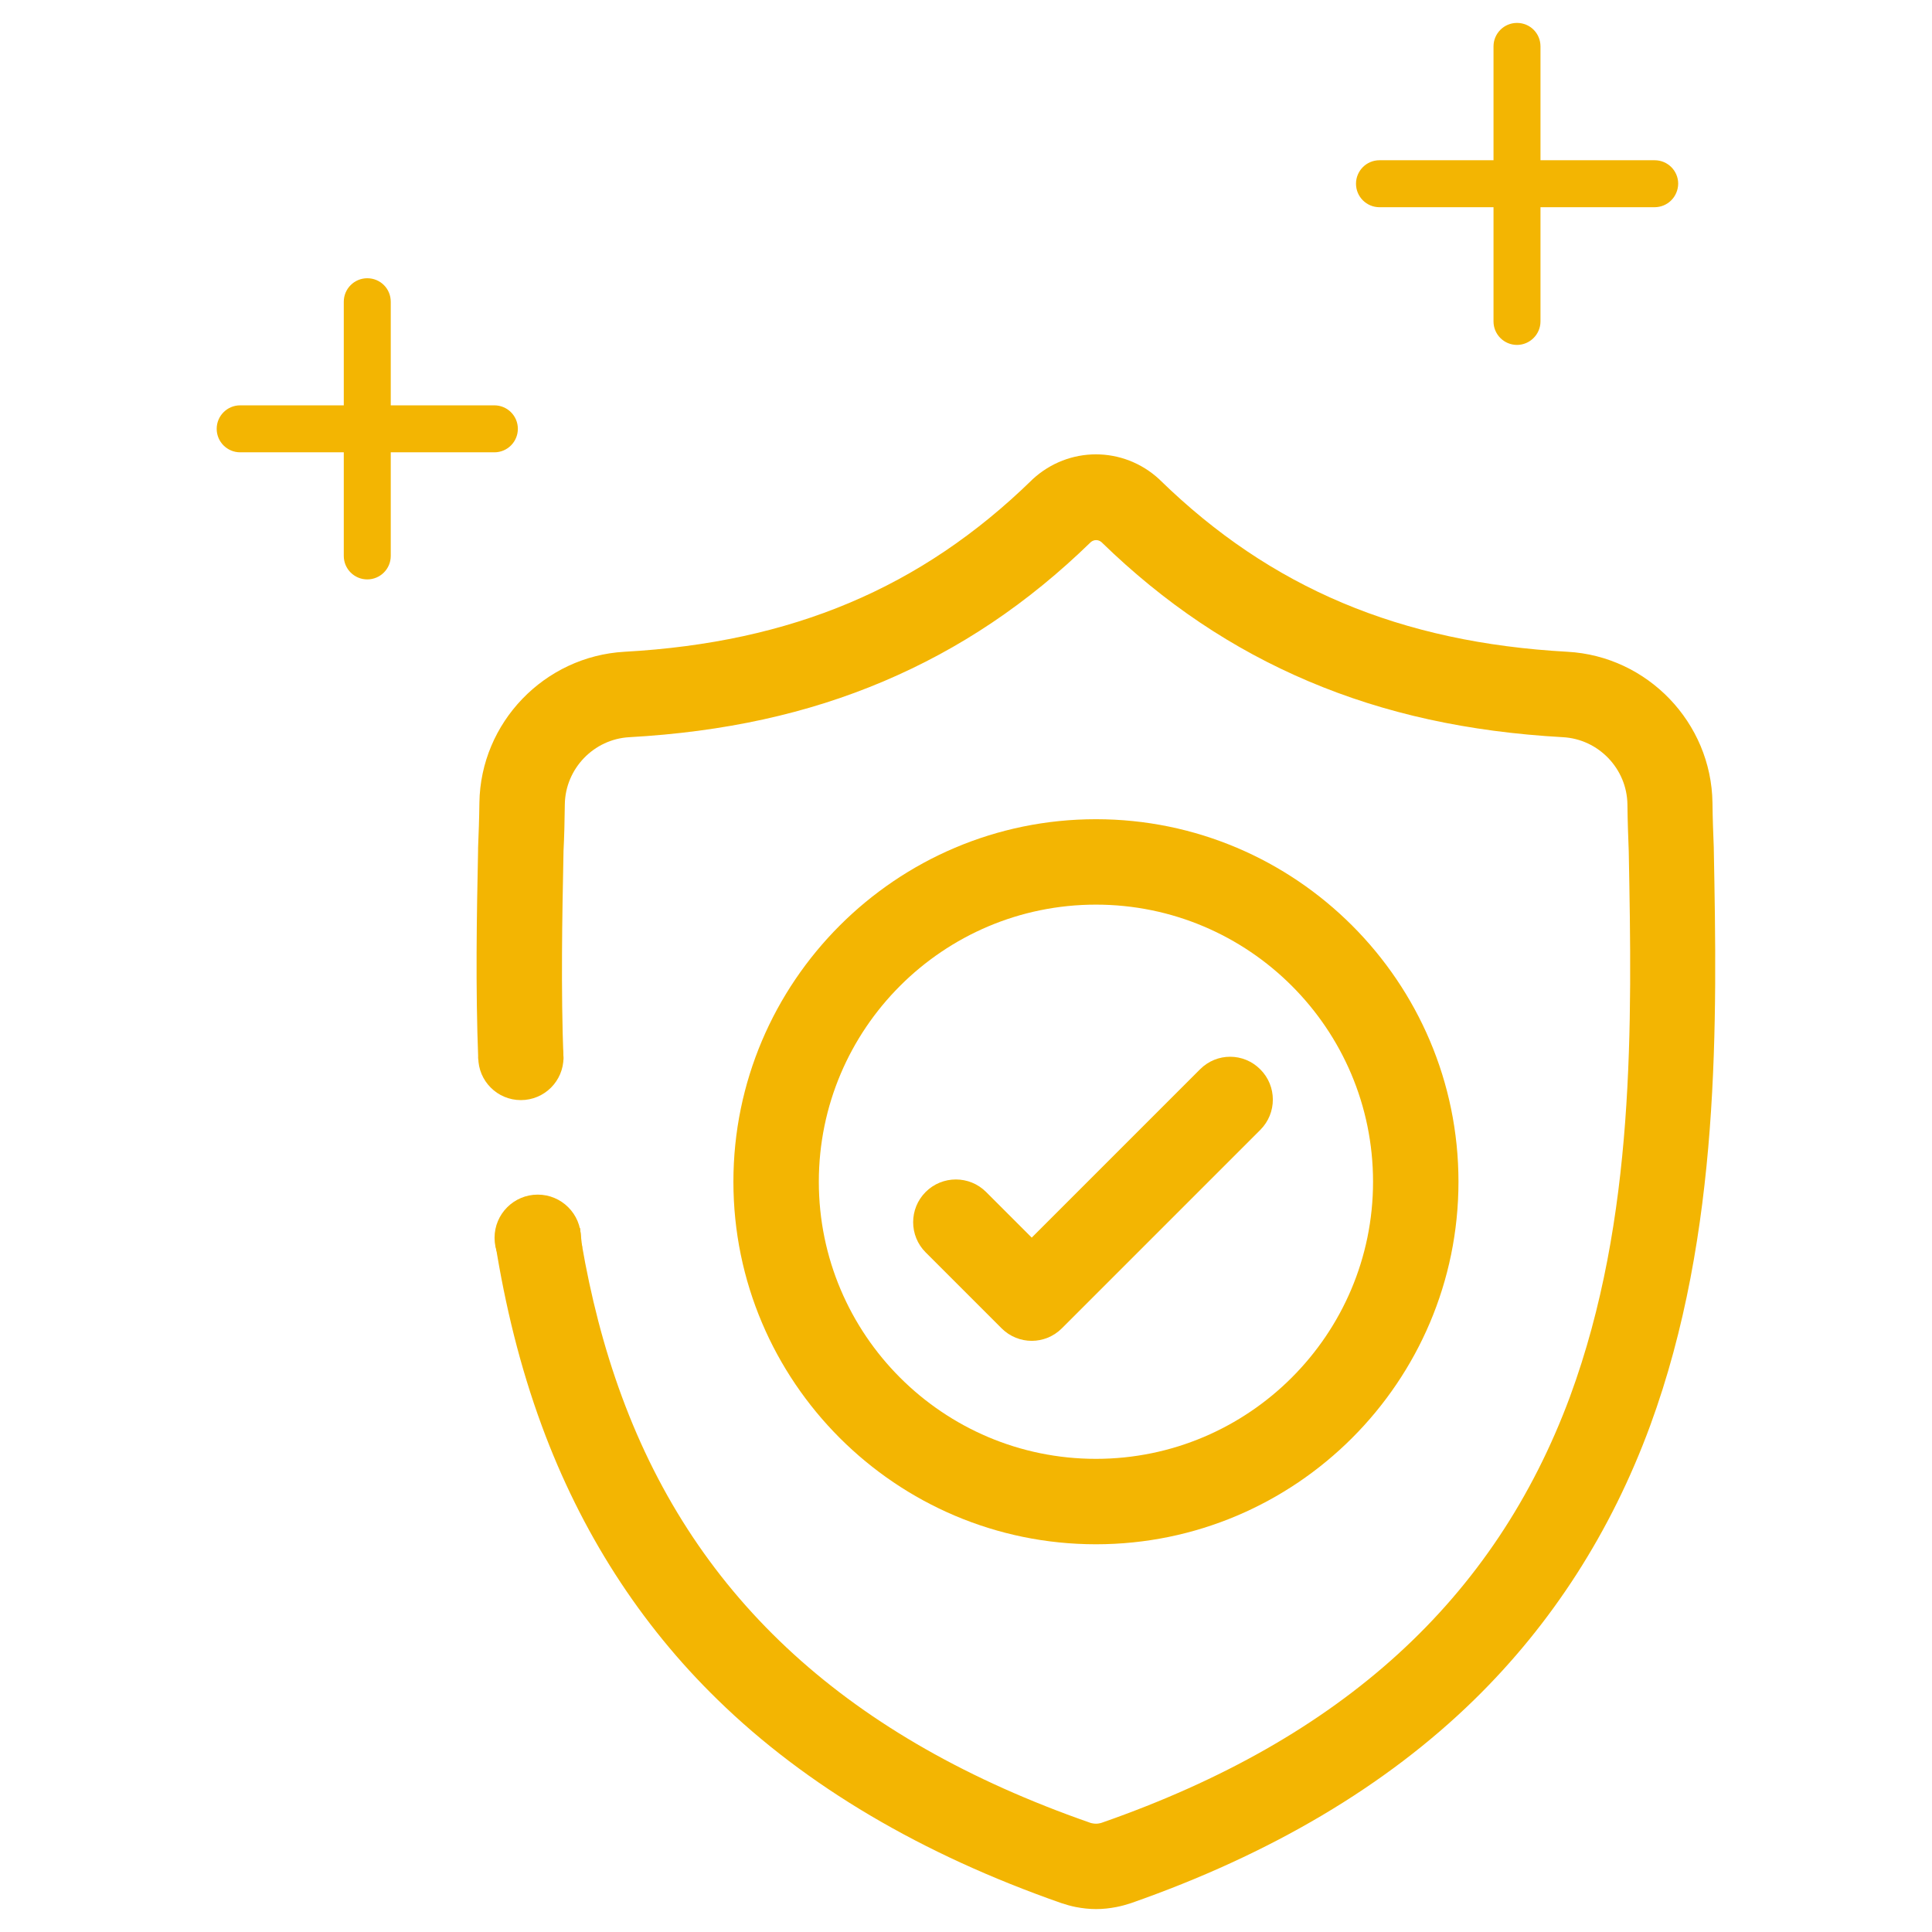 <?xml version="1.0" encoding="utf-8"?>
<!-- Generator: Adobe Illustrator 26.2.1, SVG Export Plug-In . SVG Version: 6.00 Build 0)  -->
<svg version="1.1" xmlns="http://www.w3.org/2000/svg" xmlns:xlink="http://www.w3.org/1999/xlink" x="0px" y="0px"
	 viewBox="0 0 102 102" style="enable-background:new 0 0 102 102;" xml:space="preserve">
<style type="text/css">
	.st0{fill:#009BB6;}
	.st1{fill:#F3B502;}
	.st2{fill:#FFFFFF;}
	.st3{fill:#FF1A77;}
	.st4{display:none;}
</style>
<g id="_x38_">
</g>
<g id="_x37_">
</g>
<g id="_x34_">
</g>
<g id="_x32_">
	<g>
		<g>
			<path class="st1" d="M80.09,18.21c-0.68,0-1.24-0.55-1.24-1.24V2.45c0-0.68,0.55-1.24,1.24-1.24s1.24,0.55,1.24,1.24v14.52
				C81.33,17.65,80.77,18.21,80.09,18.21z"/>
			<path class="st1" d="M87.35,10.94H72.83c-0.68,0-1.24-0.55-1.24-1.24c0-0.68,0.55-1.24,1.24-1.24h14.53
				c0.68,0,1.24,0.55,1.24,1.24C88.59,10.39,88.04,10.94,87.35,10.94z"/>
		</g>
		<g>
			<g>
				<path class="st1" d="M19.39,30.59c-0.68,0-1.24-0.55-1.24-1.24V15.93c0-0.68,0.55-1.24,1.24-1.24s1.24,0.55,1.24,1.24v13.42
					C20.63,30.04,20.07,30.59,19.39,30.59z"/>
				<path class="st1" d="M26.1,23.88H12.68c-0.68,0-1.24-0.55-1.24-1.24c0-0.68,0.55-1.24,1.24-1.24H26.1
					c0.68,0,1.24,0.55,1.24,1.24C27.34,23.32,26.79,23.88,26.1,23.88z"/>
			</g>
		</g>
		<g>
			<path class="st1" d="M57.86,43.25c-10.55,0-19.14,8.59-19.14,19.14c0,10.55,8.59,19.14,19.14,19.14
				C68.41,81.53,77,72.94,77,62.39C77,51.84,68.41,43.25,57.86,43.25z M57.86,77.02c-8.07,0-14.63-6.56-14.63-14.63
				s6.56-14.63,14.63-14.63c8.07,0,14.63,6.56,14.63,14.63S65.92,77.02,57.86,77.02z"/>
			<path class="st1" d="M63.36,56.45l-8.89,8.89l-2.41-2.41c-0.88-0.88-2.31-0.88-3.19,0c-0.88,0.88-0.88,2.31,0,3.19l4.01,4.01
				c0.44,0.44,1.02,0.66,1.59,0.66s1.15-0.22,1.59-0.66l10.48-10.48c0.88-0.88,0.88-2.31,0-3.19
				C65.66,55.57,64.24,55.57,63.36,56.45z"/>
			<circle class="st1" cx="27.5" cy="55.83" r="2.25"/>
			<circle class="st1" cx="28.39" cy="65.35" r="2.28"/>
			<path class="st1" d="M90.48,44.83l0-0.06c-0.03-0.74-0.06-1.52-0.07-2.39c-0.06-4.23-3.43-7.74-7.66-7.97
				c-8.83-0.49-15.66-3.37-21.5-9.06L61.2,25.3c-1.9-1.75-4.78-1.75-6.68,0l-0.05,0.05c-5.84,5.69-12.67,8.57-21.5,9.06
				c-4.23,0.24-7.6,3.74-7.66,7.97c-0.01,0.86-0.04,1.64-0.07,2.39l0,0.14c-0.07,3.42-0.14,7.16,0.01,11.04h4.5
				c-0.14-3.75-0.07-7.44,0-10.95l0-0.05c0.04-0.78,0.06-1.6,0.07-2.49c0.03-1.88,1.53-3.44,3.41-3.54c5-0.28,9.39-1.24,13.42-2.95
				c4.03-1.71,7.61-4.11,10.94-7.35c0.17-0.14,0.39-0.14,0.56,0c3.33,3.24,6.91,5.64,10.94,7.35c4.03,1.71,8.42,2.67,13.42,2.95
				c1.88,0.1,3.38,1.66,3.41,3.54c0.01,0.9,0.04,1.72,0.07,2.49c0.17,9.09,0.36,19.38-3.1,28.78C78.92,84.44,70.85,91.8,58.2,96.22
				c-0.05,0.02-0.09,0.03-0.14,0.04c-0.13,0.03-0.26,0.03-0.4,0c-0.05-0.01-0.1-0.02-0.14-0.04c-12.66-4.42-20.74-11.77-24.69-22.49
				c-0.97-2.63-1.65-5.34-2.12-8.07h-4.56c0.52,3.25,1.3,6.49,2.46,9.63c2.06,5.59,5.18,10.46,9.28,14.45
				c4.66,4.55,10.77,8.16,18.16,10.74c0.24,0.08,0.49,0.15,0.74,0.2c0.36,0.07,0.72,0.11,1.08,0.11c0.36,0,0.72-0.04,1.08-0.11
				c0.25-0.05,0.51-0.12,0.75-0.2c7.38-2.58,13.48-6.19,18.14-10.75c4.09-4,7.22-8.86,9.28-14.46
				C90.86,65.08,90.65,53.85,90.48,44.83z"/>
			<polygon class="st1" points="29.45,66.44 30.74,65.87 30.62,64.83 30.17,64.92 			"/>
		</g>
	</g>
</g>
<g id="_x31_">
</g>
<g id="GUIAS" class="st4">
</g>
</svg>
